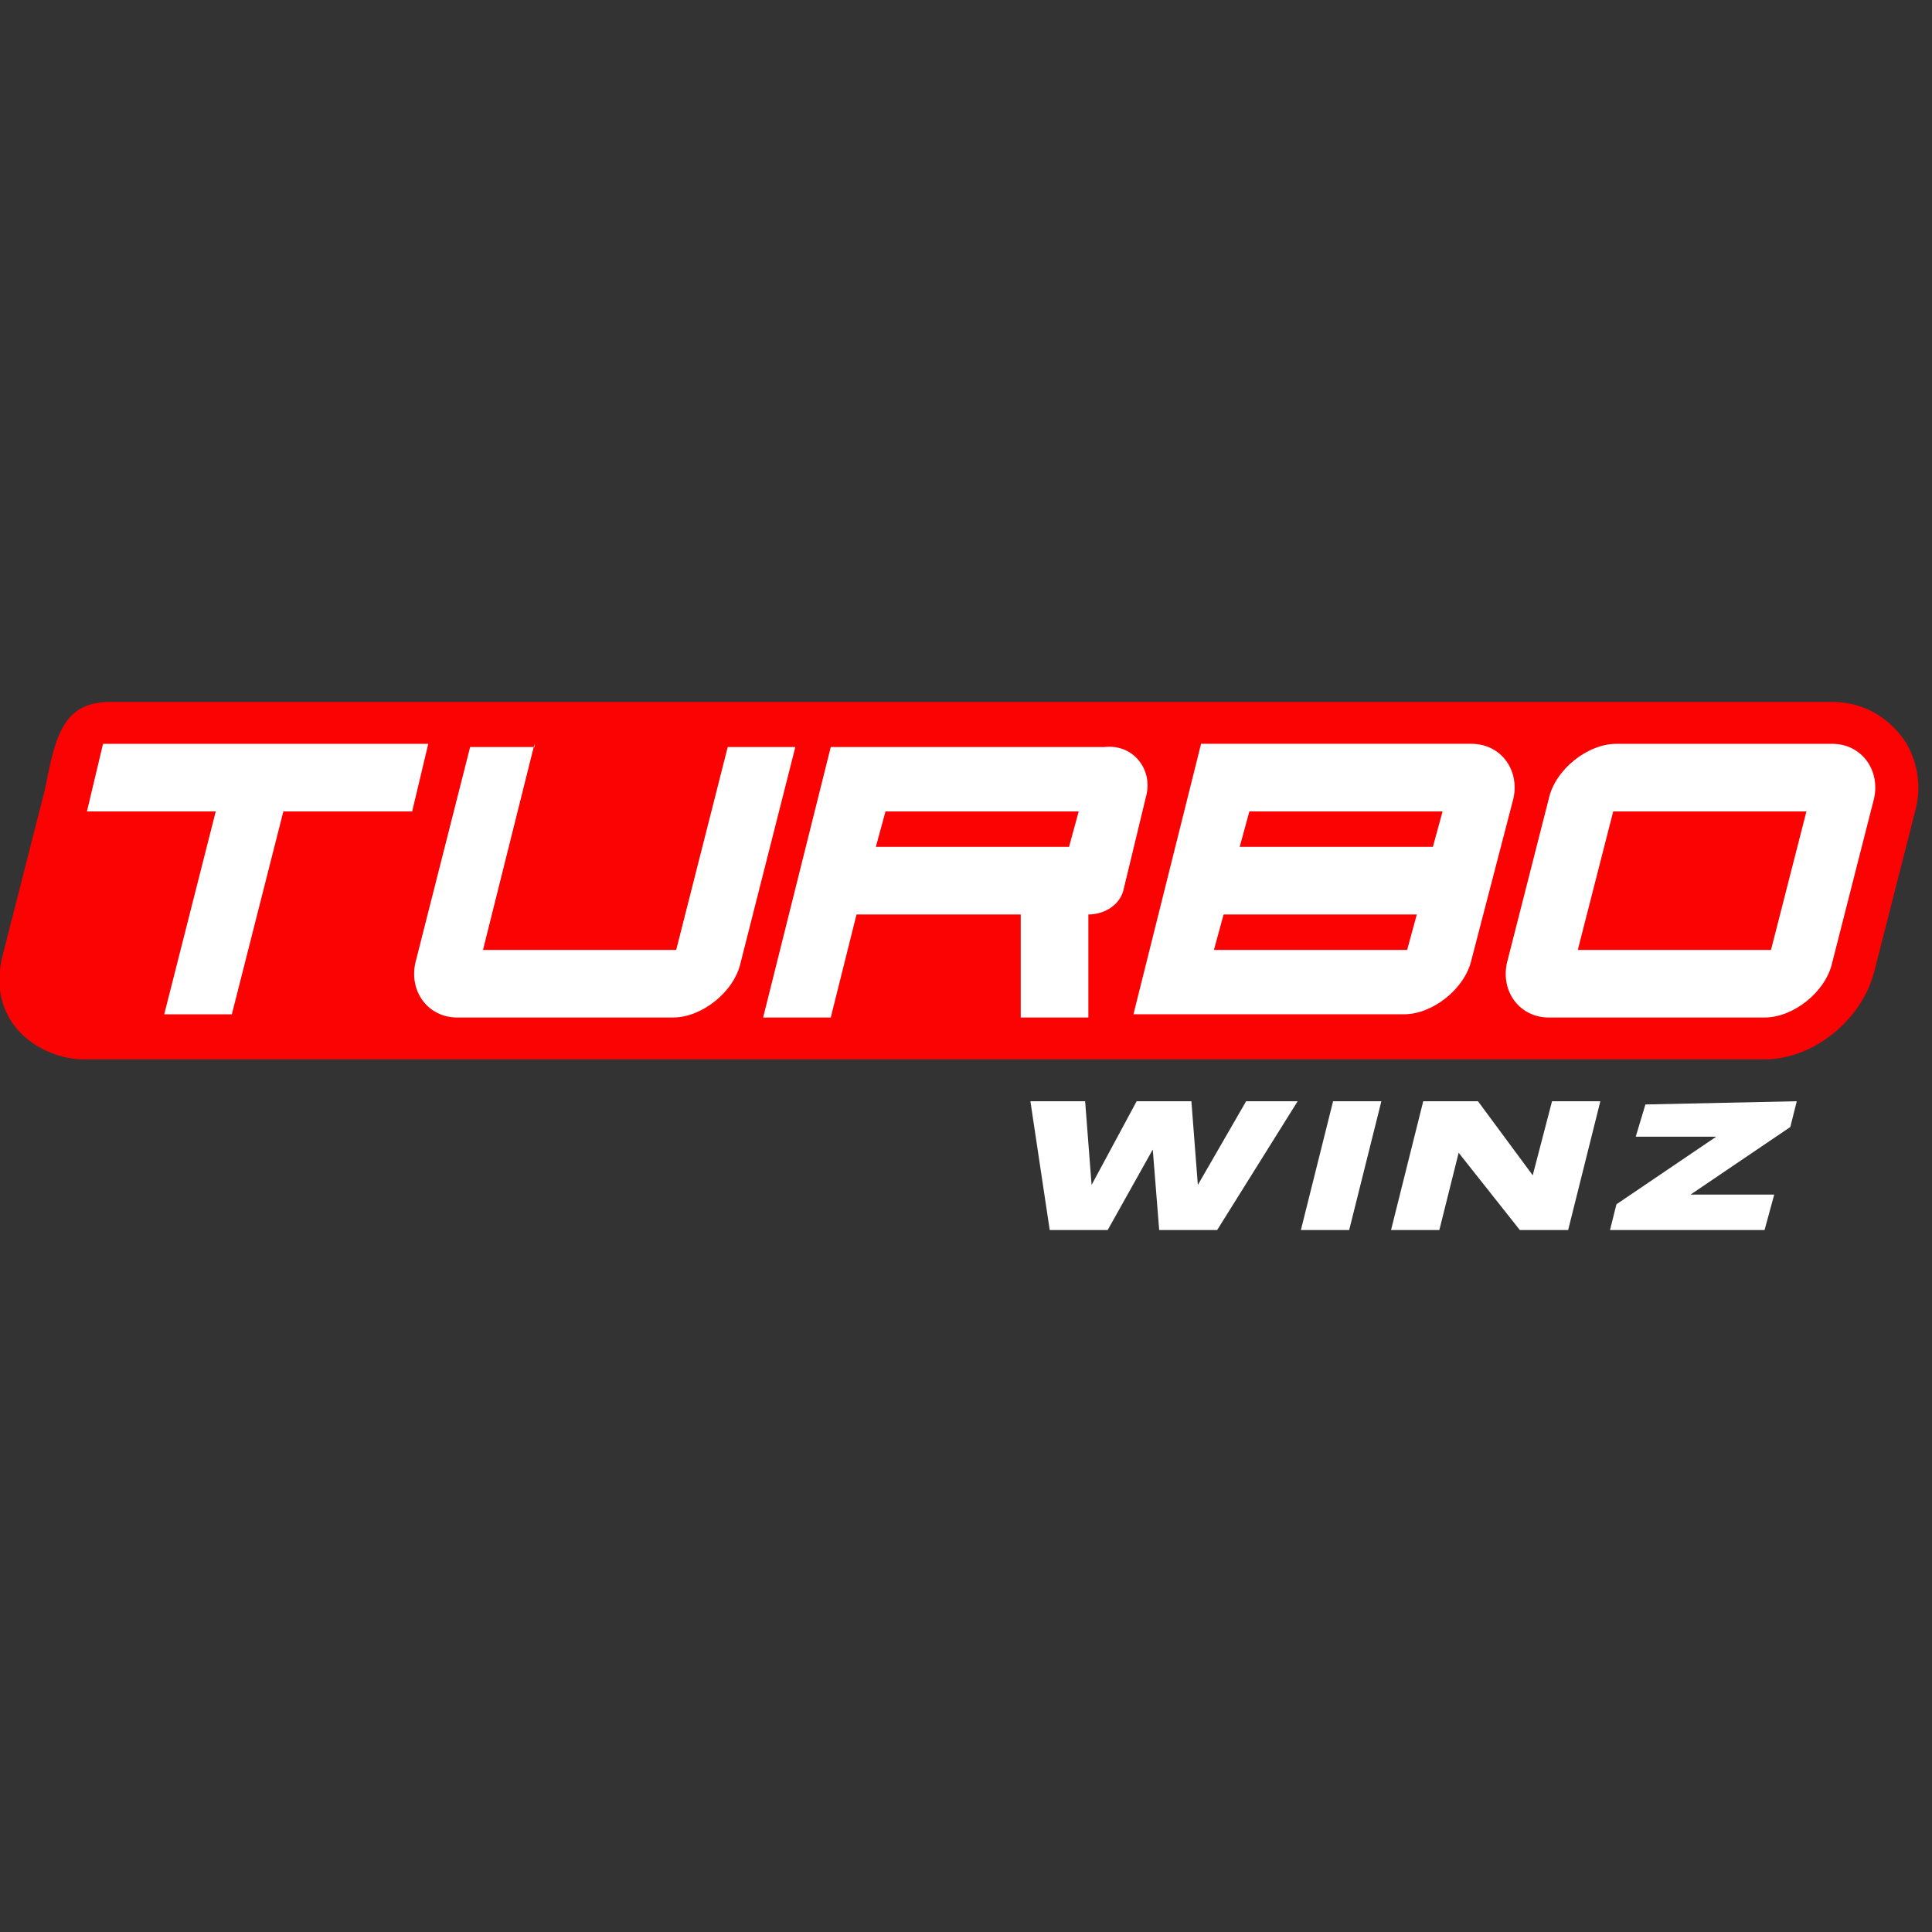 <?xml version="1.0" encoding="iso-8859-1"?>
<!-- Generator: Adobe Illustrator 27.0.0, SVG Export Plug-In . SVG Version: 6.00 Build 0)  -->
<!DOCTYPE svg PUBLIC "-//W3C//DTD SVG 1.1//EN" "http://www.w3.org/Graphics/SVG/1.1/DTD/svg11.dtd">
<svg version="1.1" id="Layer_1" xmlns:x="http://ns.adobe.com/Extensibility/1.0/" xmlns:i="http://ns.adobe.com/AdobeIllustrator/10.0/" xmlns:graph="http://ns.adobe.com/Graphs/1.0/"
	 xmlns="http://www.w3.org/2000/svg" xmlns:xlink="http://www.w3.org/1999/xlink" x="0px" y="0px" width="60px" height="60px"
	 viewBox="0 0 60 60" style="enable-background:new 0 0 60 60;" xml:space="preserve">
<rect x="0" y="0" width="60" height="60" fill="#333333" stroke="none"/>
<style type="text/css">
	.st0{clip-path:url(#SVGID_00000035507466246401172990000012186869297490623115_);}
	.st1{fill:#FB0203;}
	.st2{fill:#FFFFFF;}
</style>
<g>
	<defs>
		<rect id="SVGID_1_" y="21.8" width="60" height="16.4"/>
	</defs>
	<clipPath id="SVGID_00000129898425099921371450000002220877330114397327_">
		<use xlink:href="#SVGID_1_"  style="overflow:visible;"/>
	</clipPath>
	<g style="clip-path:url(#SVGID_00000129898425099921371450000002220877330114397327_);">
		<path class="st1" d="M59,22.8c-0.5-0.6-1.2-1-2.1-1H3.4c-1.5,0-1.7,1.2-2,2.7l-1.3,5.1c-0.6,2.2,1.2,3.3,2.5,3.3h52.2
			c1.5,0,3-1.2,3.4-2.7l1.3-5.1C59.7,24.3,59.5,23.4,59,22.8L59,22.8z"/>
		<path class="st2" d="M13.3,23.1l-0.5,2.1h-4l-1.6,6.3H5.1l1.6-6.3h-4l0.5-2.1H13.3z"/>
		<path class="st2" d="M16.6,23.1L15,29.5h6l1.6-6.3h2.1l-1.7,6.7c-0.2,0.9-1.2,1.7-2.1,1.7h-6.7c-0.9,0-1.5-0.8-1.3-1.7l1.7-6.7
			H16.6z"/>
		<path class="st2" d="M35.6,24.7l-0.7,2.9c-0.1,0.5-0.6,0.8-1.1,0.8l0,3.2h-2.1l0-3.2h-5.1l-0.8,3.2h-2.1l2.1-8.4h8.5
			C35.2,23.1,35.8,23.9,35.6,24.7L35.6,24.7z M27.5,25.2l-0.3,1.1h6l0.3-1.1H27.5z"/>
		<path class="st2" d="M45.7,23.1c0.9,0,1.5,0.8,1.3,1.7l-1.3,5c-0.2,0.9-1.2,1.7-2.1,1.7c-3.7,0-3.7,0-8.4,0l2.1-8.4H45.7
			L45.7,23.1z M43.7,29.5l0.3-1.1h-6l-0.3,1.1H43.7z M38.5,26.3h6l0.3-1.1h-6L38.5,26.3z"/>
		<path class="st2" d="M50.2,23.1h6.7c0.9,0,1.5,0.8,1.3,1.7l-1.3,5.1c-0.2,0.9-1.2,1.7-2.1,1.7h-6.7c-0.9,0-1.5-0.8-1.3-1.7
			l1.3-5.1C48.3,23.9,49.3,23.1,50.2,23.1z M49,29.5h6l1.1-4.3h-6L49,29.5L49,29.5z"/>
		<path class="st2" d="M32.6,38.2l-0.6-4h1.7l0.2,2.6l1.4-2.6h1.7l0.2,2.6l1.5-2.6h1.6l-2.5,4H36l-0.2-2.5l-1.4,2.5H32.6L32.6,38.2z
			"/>
		<path class="st2" d="M41.9,38.2h-1.5l1-4h1.5L41.9,38.2z"/>
		<path class="st2" d="M45.9,34.2l1.7,2.3l0.6-2.3h1.5l-1,4h-1.5l-1.9-2.4l-0.6,2.4h-1.5l1-4H45.9L45.9,34.2z"/>
		<path class="st2" d="M55.8,34.2L55.6,35l-3.1,2.1h2.6l-0.3,1.1H50l0.2-0.8l3.1-2.1h-2.5l0.3-1L55.8,34.2L55.8,34.2z"/>
	</g>
</g>
</svg>

